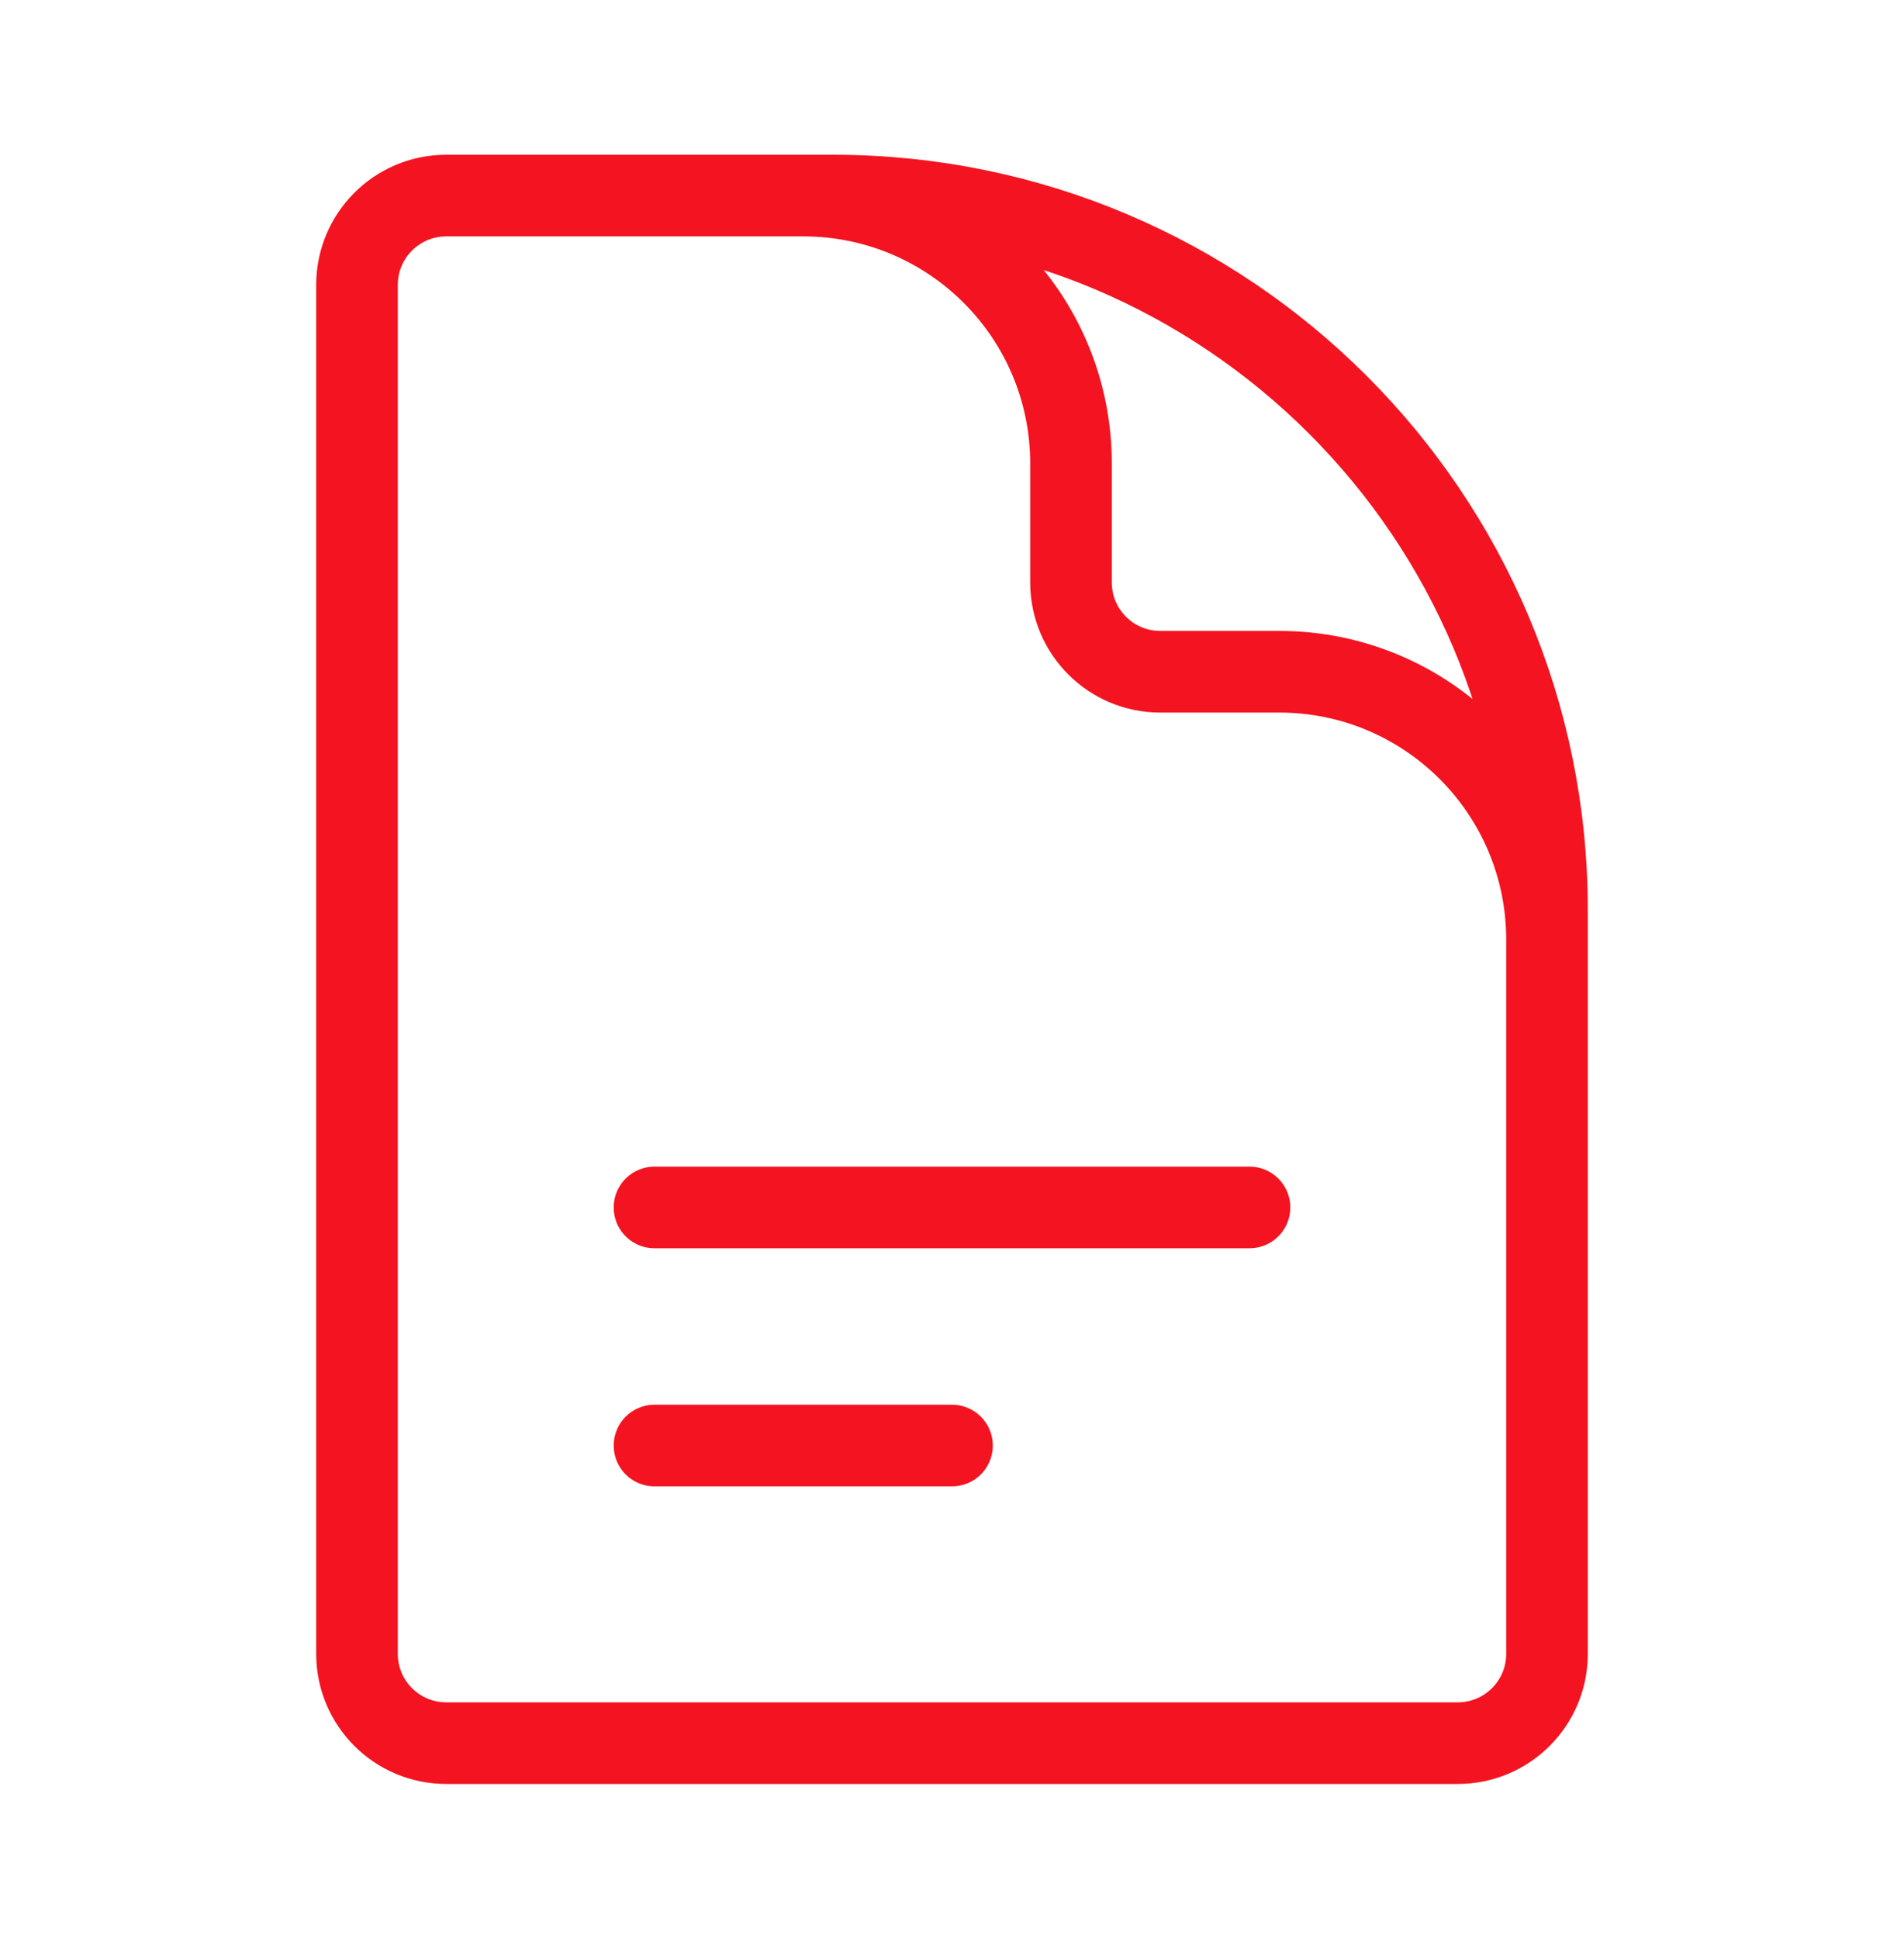 <svg width="56" height="57" viewBox="0 0 56 57" fill="none" xmlns="http://www.w3.org/2000/svg">
<path d="M45.5 33.75V27.625C45.5 23.276 41.974 19.75 37.625 19.75H34.125C32.675 19.75 31.5 18.575 31.5 17.125V13.625C31.5 9.276 27.974 5.75 23.625 5.75H19.25M19.25 35.5H36.75M19.25 42.5H28M24.5 5.75H13.125C11.675 5.75 10.5 6.925 10.5 8.375V48.625C10.5 50.075 11.675 51.25 13.125 51.25H42.875C44.325 51.25 45.5 50.075 45.5 48.625V26.75C45.5 15.152 36.098 5.75 24.5 5.75Z" stroke="#F41320" stroke-width="2.4" stroke-linecap="round" stroke-linejoin="round"/>
</svg>
